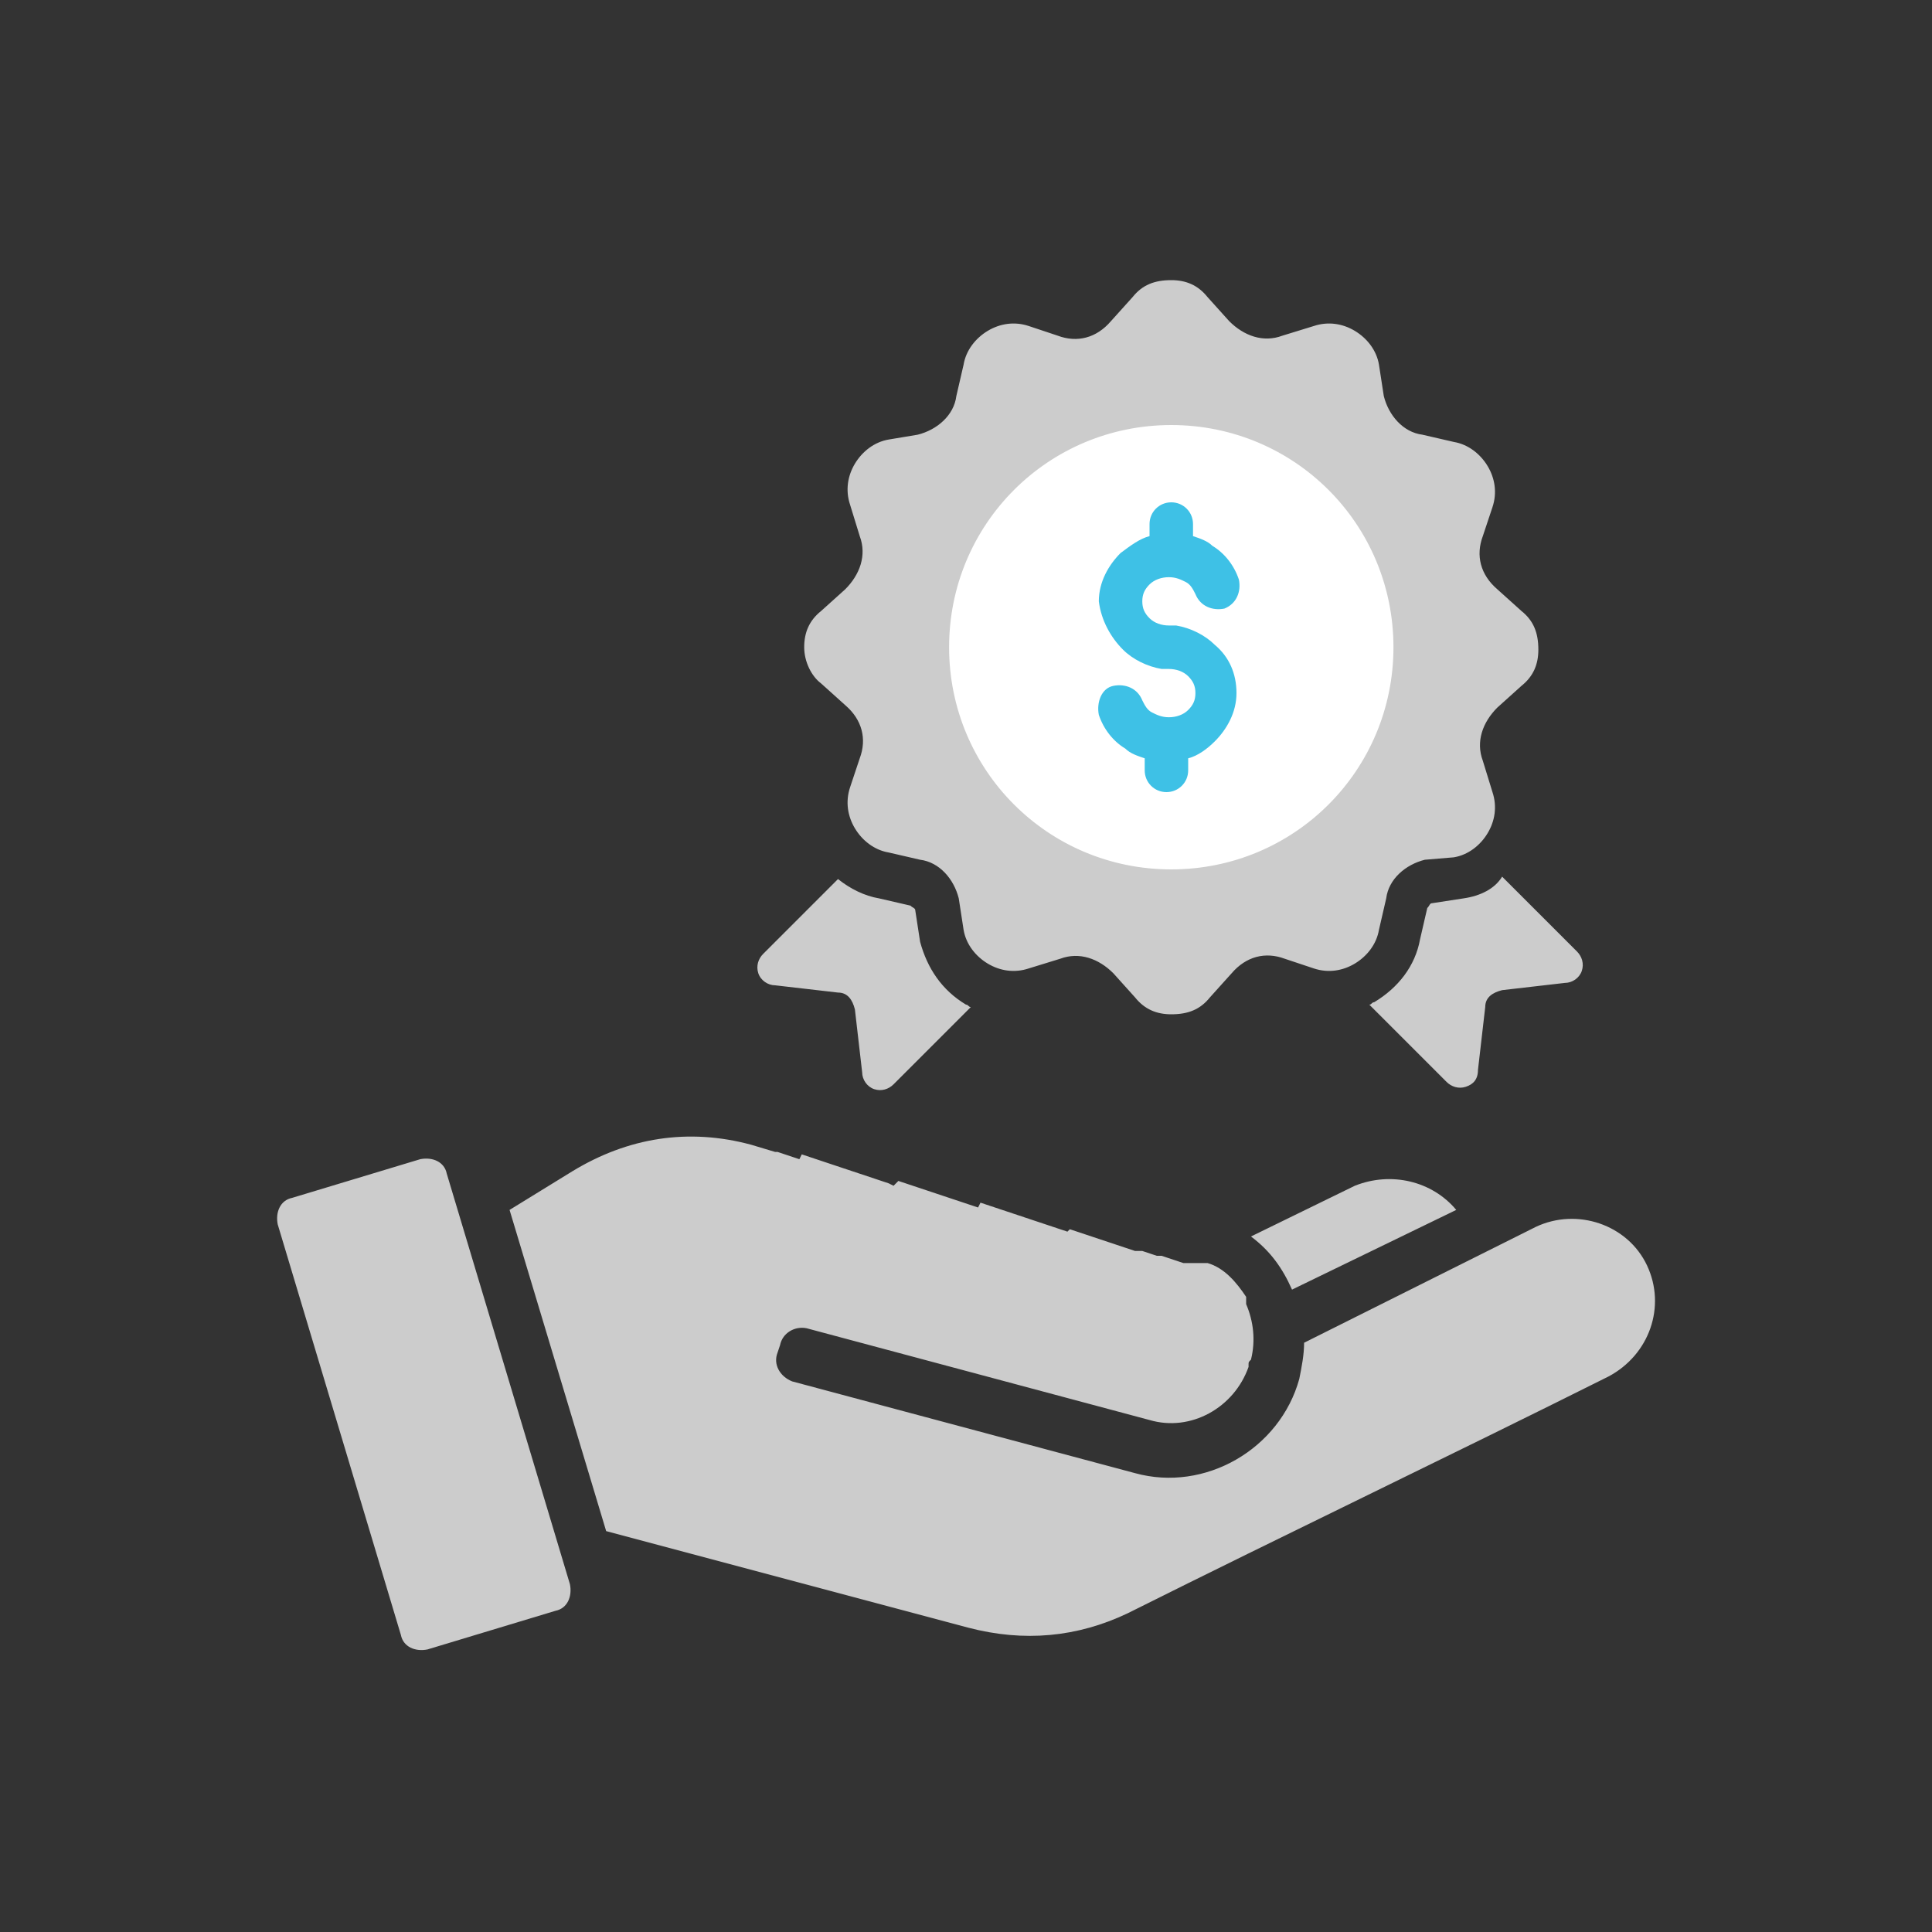 <?xml version="1.0" encoding="UTF-8"?>
<svg xmlns="http://www.w3.org/2000/svg" xmlns:xlink="http://www.w3.org/1999/xlink" version="1.1" id="i" x="0px" y="0px" viewBox="0 0 80 80" style="enable-background:new 0 0 80 80;" xml:space="preserve">
<rect x="0" y="0" width="80" height="80" fill="#333333" stroke="none"/>
<style type="text/css">
	.st0{fill:#FFFFFF;}
	.st1{fill:#CCCCCC;}
	.st2{fill:#3EC1E6;stroke:#3EC1E6;stroke-miterlimit:10;}
	.st3{fill:#3EC1E6;}
</style>
<circle class="st0" cx="48.5" cy="26.9" r="10.5"></circle>
<path class="st1" d="M133,13h64.3c1.7,0,3.2,1.7,3.2,3.2V56c0,1.7-1.4,3.2-3.2,3.2H133c-1.7,0-3.2-1.7-3.2-3.2V16.2  C129.9,14.4,131.3,13,133,13z"></path>
<path class="st0" d="M194.6,55h-58.9c-0.8,0-1.5-0.7-1.5-1.5V18.6c0-0.8,0.7-1.5,1.5-1.5h58.9c0.8,0,1.5,0.7,1.5,1.5v34.9  C196.1,54.4,195.5,55,194.6,55z"></path>
<path class="st1" d="M179,64.1h-5.7v-5.4h-16.2v5.4h-5.7c-0.7,0-1.4,0.6-1.4,1.4c0,0.7,0.6,1.4,1.4,1.4H179c0.7,0,1.4-0.6,1.4-1.4  C180.3,64.7,179.7,64.1,179,64.1L179,64.1z"></path>
<g>
	<g>
		<path class="st2" d="M171.3,45.7c5-5.4,5-13.7,0-19.1l2.3-2.3c0.2-0.2,0.2-0.6,0-0.8c-0.2-0.2-0.6-0.2-0.8,0l-2.3,2.3    c-5.4-5-13.7-5-19.1,0l-2.4-2.3c-0.2-0.2-0.6-0.2-0.8,0c-0.2,0.2-0.2,0.6,0,0.8l2.3,2.3c-5,5.4-5,13.7,0,19.1l-2.3,2.4    c-0.2,0.2-0.2,0.6,0,0.8c0,0,0,0,0,0c0.1,0.1,0.3,0.2,0.4,0.2c0.2,0,0.3-0.1,0.4-0.2l2.3-2.3c5.4,5,13.7,5,19.1,0l2.3,2.3    c0.1,0.1,0.3,0.2,0.4,0.2c0.2,0,0.3-0.1,0.4-0.2c0.2-0.2,0.2-0.6,0-0.8c0,0,0,0,0,0L171.3,45.7z M160.9,49c-3.2,0-6.4-1.2-8.7-3.4    l4.1-4v2.5c0,0.3,0.3,0.6,0.6,0.6s0.6-0.3,0.6-0.6v-4c0-0.3-0.3-0.6-0.6-0.6h-4c-0.3,0-0.6,0.3-0.6,0.6s0.3,0.6,0.6,0.6h2.5    l-4.1,4.1c-4.5-4.9-4.5-12.5,0-17.5l4.1,4.1h-2.5c-0.3,0-0.6,0.3-0.6,0.6s0.3,0.6,0.6,0.6h4c0.3,0,0.6-0.3,0.6-0.6v-4    c0-0.3-0.3-0.6-0.6-0.6c-0.3,0-0.6,0.3-0.6,0.6v2.5l-4.1-4.1c4.9-4.5,12.5-4.5,17.5,0l-4.1,4.1V28c0-0.3-0.3-0.6-0.6-0.6    c-0.3,0-0.6,0.3-0.6,0.6v4c0,0.3,0.3,0.6,0.6,0.6h4c0.3,0,0.6-0.3,0.6-0.6s-0.3-0.6-0.6-0.6l0,0h-2.5l4.1-4.1    c4.5,4.9,4.5,12.5,0,17.5l-4.1-4.1h2.5c0.3,0,0.6-0.3,0.6-0.6s-0.3-0.6-0.6-0.6h-4c-0.3,0-0.6,0.3-0.6,0.6v4    c0,0.3,0.3,0.6,0.6,0.6s0.6-0.3,0.6-0.6l0,0v-2.5l4.1,4.1C167.3,47.8,164.1,49,160.9,49z"></path>
	</g>
</g>
<path class="st1" d="M60.3,50.1l-6.8,3.3c-0.4-0.9-0.9-1.6-1.7-2.2l4.3-2.1C57.6,48.5,59.3,48.9,60.3,50.1z M68.2,52.4  c-0.8-1.7-2.9-2.4-4.6-1.6L54,55.6c0,0.5-0.1,1-0.2,1.5C53,60,49.9,61.8,47,61l-14.2-3.8C32.3,57,32,56.5,32.2,56l0.1-0.3  c0.1-0.5,0.6-0.8,1.1-0.7l14.2,3.8c1.7,0.5,3.5-0.5,4.1-2.2c0,0,0-0.1,0-0.1c0-0.1,0-0.1,0.1-0.2c0.2-0.8,0.1-1.6-0.2-2.3v0  c0,0,0,0,0-0.1l0,0c0,0,0,0,0-0.1l0,0l0,0c0,0,0,0,0-0.1l0,0c-0.4-0.6-0.9-1.2-1.6-1.4h0c0,0-0.1,0-0.1,0l0,0c0,0,0,0-0.1,0l0,0  c0,0,0,0-0.1,0c0,0,0,0,0,0c0,0,0,0,0,0c0,0-0.1,0-0.1,0L49,52.3l-0.3-0.1l-0.3-0.1l-0.3-0.1L47.9,52l-0.3-0.1l-0.3-0.1L47,51.8  l-0.3-0.1l-0.3-0.1l-0.3-0.1l-0.3-0.1l-0.3-0.1l-0.3-0.1l-0.3-0.1l-0.3-0.1l-0.3-0.1L44.2,51l-0.3-0.1l-0.3-0.1l-0.3-0.1l-0.3-0.1  l-0.3-0.1l-0.3-0.1l-0.3-0.1l-0.3-0.1l-0.3-0.1l-0.3-0.1l-0.3-0.1l-0.3-0.1L40.5,50l-0.3-0.1l-0.3-0.1l-0.3-0.1l-0.3-0.1l-0.3-0.1  l-0.3-0.1l-0.3-0.1l-0.3-0.1l-0.3-0.1l-0.3-0.1l-0.3-0.1L37,49.1L36.8,49l-0.3-0.1l-0.3-0.1l-0.3-0.1l-0.3-0.1l-0.3-0.1l-0.3-0.1  l-0.3-0.1l-0.3-0.1l-0.3-0.1l-0.3-0.1l-0.3-0.1l-0.3-0.1L33.1,48l-0.3-0.1l-0.3-0.1l-0.3-0.1l-0.1,0l-1-0.3  c-2.6-0.7-5.1-0.3-7.4,1.1l-2.6,1.6l4,13.3l15,4c2.3,0.6,4.5,0.4,6.6-0.6c6.6-3.3,13.3-6.5,19.9-9.8C68.3,56.1,69,54.1,68.2,52.4z   M18.5,48.6c-0.1-0.5-0.6-0.7-1.1-0.6l-5.3,1.6c-0.5,0.1-0.7,0.6-0.6,1.1l5.1,17c0.1,0.5,0.6,0.7,1.1,0.6l5.3-1.6  c0.5-0.1,0.7-0.6,0.6-1.1L18.5,48.6z M60.6,37.2l-1.3,0.2c-0.1,0-0.1,0.1-0.2,0.2l-0.3,1.3c-0.2,1.1-0.9,2-1.9,2.6  c-0.1,0-0.1,0.1-0.2,0.1l3.2,3.2c0.2,0.2,0.5,0.3,0.8,0.2c0.3-0.1,0.5-0.3,0.5-0.7l0.3-2.6c0-0.4,0.3-0.6,0.7-0.7l2.6-0.3  c0.3,0,0.6-0.2,0.7-0.5c0.1-0.3,0-0.6-0.2-0.8l-3.1-3.1C61.9,36.8,61.3,37.1,60.6,37.2z M32.1,40.8l2.6,0.3c0.4,0,0.6,0.3,0.7,0.7  l0.3,2.6c0,0.3,0.2,0.6,0.5,0.7c0.3,0.1,0.6,0,0.8-0.2l3.2-3.2c-0.1,0-0.1-0.1-0.2-0.1c-1-0.6-1.6-1.5-1.9-2.6l-0.2-1.3  c0-0.1-0.1-0.1-0.2-0.2l-1.3-0.3c-0.6-0.1-1.2-0.4-1.7-0.8l-3.1,3.1c-0.2,0.2-0.3,0.5-0.2,0.8C31.5,40.6,31.8,40.8,32.1,40.8z   M33.3,26.8c0-0.6,0.2-1.1,0.7-1.5l1-0.9c0.6-0.6,0.9-1.4,0.6-2.2l-0.4-1.3c-0.2-0.6-0.1-1.2,0.2-1.7c0.3-0.5,0.8-0.9,1.4-1L38,18  c0.8-0.2,1.5-0.8,1.6-1.6l0.3-1.3c0.1-0.6,0.5-1.1,1-1.4c0.5-0.3,1.1-0.4,1.7-0.2l1.2,0.4c0.8,0.3,1.6,0.1,2.2-0.6l0.9-1  c0.4-0.5,0.9-0.7,1.6-0.7c0.6,0,1.1,0.2,1.5,0.7l0.9,1c0.6,0.6,1.4,0.9,2.2,0.6l1.3-0.4c0.6-0.2,1.2-0.1,1.7,0.2  c0.5,0.3,0.9,0.8,1,1.4l0.2,1.3c0.2,0.8,0.8,1.5,1.6,1.6l1.3,0.3c0.6,0.1,1.1,0.5,1.4,1s0.4,1.1,0.2,1.7l-0.4,1.2  c-0.3,0.8-0.1,1.6,0.6,2.2l1,0.9c0.5,0.4,0.7,0.9,0.7,1.6c0,0.6-0.2,1.1-0.7,1.5l-1,0.9c-0.6,0.6-0.9,1.4-0.6,2.2l0.4,1.3  c0.2,0.6,0.1,1.2-0.2,1.7c-0.3,0.5-0.8,0.9-1.4,1L59,35.6c-0.8,0.2-1.5,0.8-1.6,1.6l-0.3,1.3c-0.1,0.6-0.5,1.1-1,1.4  c-0.5,0.3-1.1,0.4-1.7,0.2l-1.2-0.4c-0.8-0.3-1.6-0.1-2.2,0.6l-0.9,1c-0.4,0.5-0.9,0.7-1.6,0.7c-0.6,0-1.1-0.2-1.5-0.7l-0.9-1  c-0.6-0.6-1.4-0.9-2.2-0.6l-1.3,0.4c-0.6,0.2-1.2,0.1-1.7-0.2c-0.5-0.3-0.9-0.8-1-1.4l-0.2-1.3c-0.2-0.8-0.8-1.5-1.6-1.6l-1.3-0.3  c-0.6-0.1-1.1-0.5-1.4-1c-0.3-0.5-0.4-1.1-0.2-1.7l0.4-1.2c0.3-0.8,0.1-1.6-0.6-2.2l-1-0.9C33.6,28,33.3,27.4,33.3,26.8z M39.3,26.8  c0,5.1,4.1,9.2,9.2,9.2s9.2-4.1,9.2-9.2s-4.1-9.2-9.2-9.2C43.4,17.6,39.3,21.7,39.3,26.8z"></path>
<path class="st3" d="M46.5,26.9c0.4,0.4,1,0.7,1.6,0.8c0.1,0,0.2,0,0.2,0h0.1c0.3,0,0.6,0.1,0.8,0.3c0.2,0.2,0.3,0.4,0.3,0.7  c0,0.3-0.1,0.5-0.3,0.7c-0.2,0.2-0.5,0.3-0.8,0.3c-0.3,0-0.5-0.1-0.7-0.2c-0.2-0.1-0.3-0.3-0.4-0.5c-0.2-0.5-0.7-0.7-1.2-0.6  s-0.7,0.7-0.6,1.2c0.2,0.6,0.6,1.1,1.1,1.4c0.2,0.2,0.5,0.3,0.8,0.4v0.5c0,0.5,0.4,0.9,0.9,0.9c0.5,0,0.9-0.4,0.9-0.9v-0.5  c0.4-0.1,0.8-0.4,1.1-0.7c0.5-0.5,0.9-1.2,0.9-2c0-0.8-0.3-1.5-0.9-2c-0.4-0.4-1-0.7-1.6-0.8c-0.1,0-0.2,0-0.2,0h-0.1  c-0.3,0-0.6-0.1-0.8-0.3c-0.2-0.2-0.3-0.4-0.3-0.7c0-0.3,0.1-0.5,0.3-0.7c0.2-0.2,0.5-0.3,0.8-0.3c0.3,0,0.5,0.1,0.7,0.2  c0.2,0.1,0.3,0.3,0.4,0.5c0.2,0.5,0.7,0.7,1.2,0.6c0.5-0.2,0.7-0.7,0.6-1.2c-0.2-0.6-0.6-1.1-1.1-1.4c-0.2-0.2-0.5-0.3-0.8-0.4v-0.5  c0-0.5-0.4-0.9-0.9-0.9c-0.5,0-0.9,0.4-0.9,0.9v0.5c-0.4,0.1-0.8,0.4-1.2,0.7c-0.5,0.5-0.9,1.2-0.9,2C45.6,25.7,46,26.4,46.5,26.9z"></path>
</svg>
